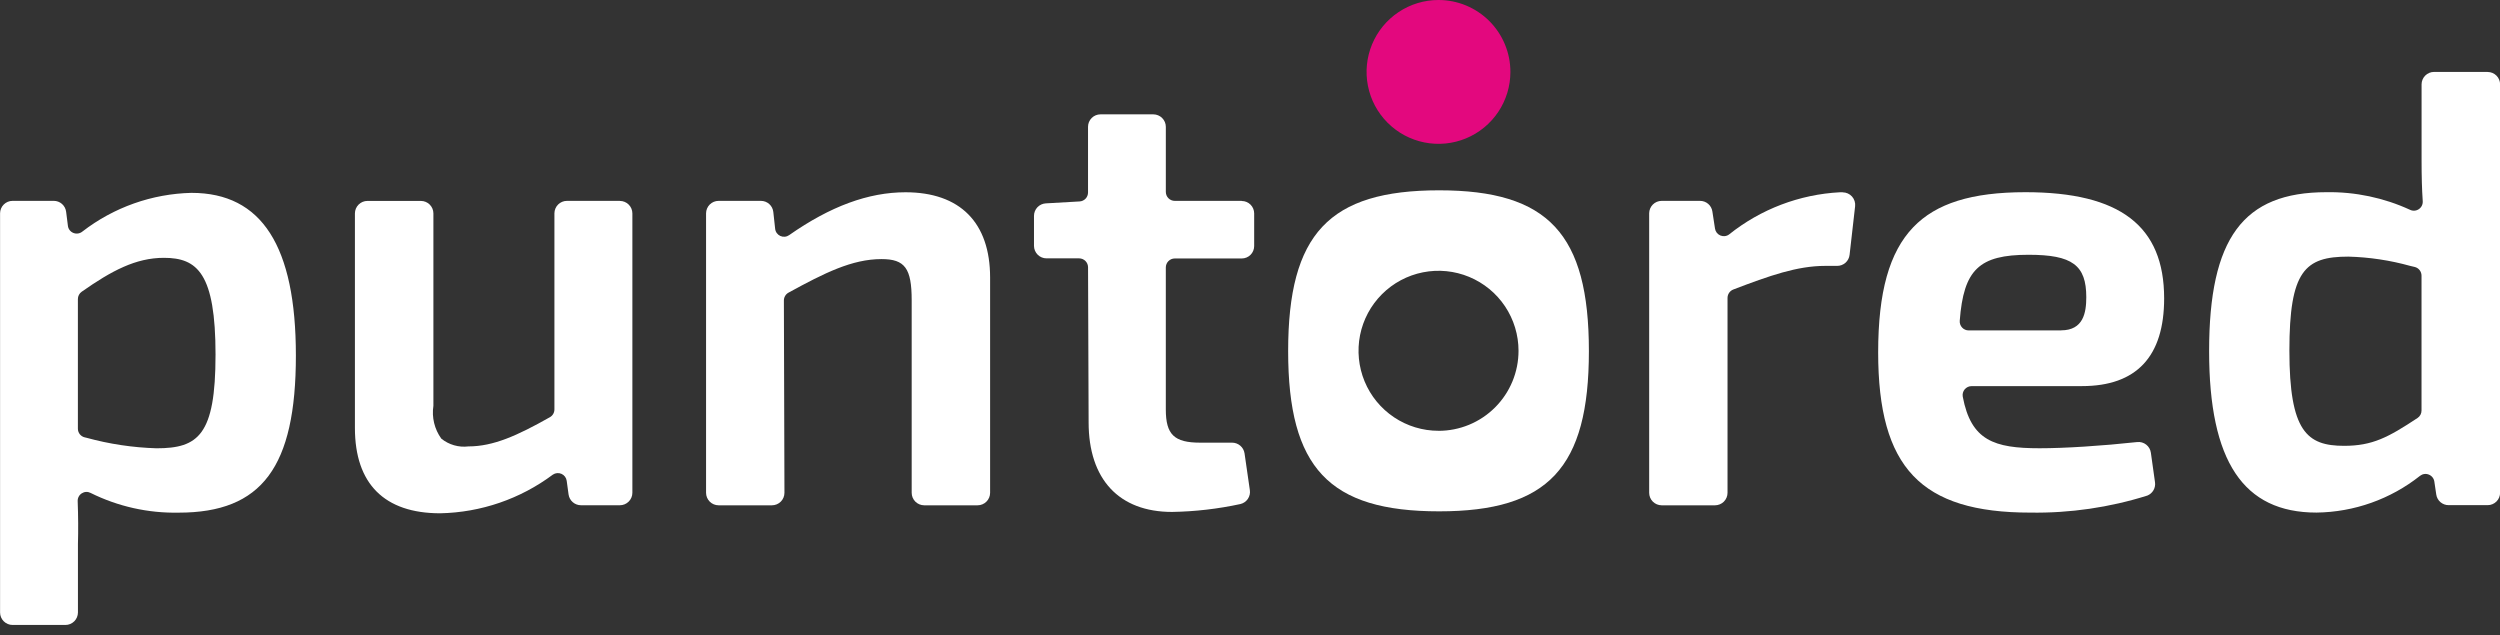 <svg width="181" height="46" viewBox="0 0 181 46" fill="none" xmlns="http://www.w3.org/2000/svg">
<rect x="0" y="0" width="181" height="46" fill="#333333" stroke="none"/>
<g clip-path="url(#clip0_1061_898)">
<path d="M15.604 25.696C15.604 31.517 14.344 32.456 11.332 32.456C9.614 32.405 7.909 32.148 6.252 31.692L6.139 31.666C5.996 31.633 5.869 31.553 5.778 31.439C5.688 31.324 5.638 31.182 5.639 31.036V21.651C5.639 21.547 5.663 21.445 5.711 21.354C5.758 21.262 5.827 21.183 5.912 21.123C8.074 19.607 9.824 18.667 11.867 18.667C14.291 18.667 15.605 19.787 15.605 25.695L15.604 25.696ZM13.867 13.963C11.002 14.03 8.234 15.011 5.967 16.763C5.877 16.837 5.768 16.886 5.652 16.904C5.537 16.921 5.418 16.907 5.31 16.863C5.204 16.821 5.111 16.75 5.042 16.66C4.972 16.569 4.929 16.461 4.916 16.348L4.788 15.334C4.761 15.114 4.655 14.912 4.489 14.766C4.323 14.62 4.109 14.54 3.888 14.542H0.91C0.67 14.542 0.44 14.638 0.271 14.807C0.101 14.977 0.005 15.207 0.005 15.447V44.347C0.006 44.586 0.102 44.815 0.272 44.983C0.441 45.152 0.671 45.247 0.91 45.247H4.738C4.977 45.247 5.206 45.152 5.376 44.983C5.545 44.815 5.641 44.586 5.643 44.347V39.391C5.671 38.4 5.665 37.384 5.624 36.285C5.619 36.172 5.644 36.059 5.697 35.959C5.749 35.859 5.828 35.775 5.924 35.715C6.017 35.655 6.125 35.62 6.236 35.615C6.347 35.61 6.457 35.635 6.556 35.686C8.536 36.67 10.725 37.16 12.936 37.116C18.964 37.116 21.422 33.816 21.422 25.74C21.422 17.816 18.951 13.964 13.869 13.964" fill="white"/>
<path d="M44.873 14.543H41.045C40.806 14.543 40.577 14.638 40.407 14.807C40.238 14.975 40.142 15.204 40.14 15.443V29.643C40.14 29.757 40.11 29.869 40.053 29.967C39.996 30.066 39.914 30.147 39.815 30.204C37.443 31.544 35.715 32.32 33.915 32.32C33.567 32.363 33.214 32.335 32.877 32.238C32.539 32.142 32.225 31.979 31.952 31.758C31.456 31.072 31.25 30.218 31.378 29.381V15.447C31.377 15.208 31.281 14.979 31.111 14.811C30.942 14.642 30.712 14.547 30.473 14.547H26.601C26.362 14.547 26.133 14.642 25.963 14.811C25.794 14.979 25.698 15.208 25.696 15.447V30.987C25.696 35.027 27.832 37.162 31.87 37.162C34.816 37.103 37.669 36.124 40.029 34.362C40.12 34.301 40.225 34.263 40.335 34.254C40.444 34.245 40.554 34.263 40.654 34.308C40.754 34.353 40.841 34.423 40.907 34.511C40.973 34.599 41.015 34.702 41.029 34.811L41.164 35.798C41.194 36.015 41.302 36.214 41.468 36.358C41.633 36.501 41.845 36.58 42.064 36.58H44.879C45.118 36.58 45.348 36.485 45.517 36.316C45.687 36.148 45.783 35.919 45.784 35.68V15.447C45.783 15.208 45.687 14.979 45.517 14.811C45.348 14.642 45.118 14.547 44.879 14.547" fill="white"/>
<path d="M65.563 13.92C62.872 13.92 60.115 14.936 57.131 17.026C57.039 17.09 56.932 17.129 56.821 17.139C56.709 17.149 56.597 17.13 56.495 17.084C56.394 17.038 56.306 16.966 56.24 16.875C56.174 16.784 56.133 16.678 56.121 16.567L55.988 15.349C55.965 15.127 55.86 14.921 55.694 14.773C55.527 14.623 55.311 14.542 55.088 14.543H52.024C51.785 14.543 51.556 14.638 51.386 14.806C51.217 14.975 51.121 15.204 51.119 15.443V35.679C51.12 35.919 51.215 36.149 51.385 36.318C51.554 36.488 51.784 36.583 52.024 36.584H55.894C56.134 36.582 56.363 36.486 56.532 36.316C56.7 36.146 56.795 35.916 56.794 35.676L56.753 21.756C56.753 21.64 56.784 21.525 56.843 21.425C56.902 21.325 56.987 21.243 57.089 21.187C59.689 19.765 61.689 18.758 63.824 18.758C65.516 18.758 66.006 19.427 66.006 21.741V35.679C66.006 35.918 66.101 36.147 66.27 36.317C66.438 36.486 66.667 36.582 66.906 36.584H70.779C71.019 36.583 71.249 36.488 71.418 36.318C71.588 36.149 71.684 35.919 71.684 35.679V20.095C71.684 16.113 69.506 13.92 65.554 13.92" fill="white"/>
<path d="M89.903 14.543H85.052C84.881 14.543 84.717 14.475 84.596 14.354C84.475 14.233 84.407 14.069 84.406 13.897V9.179C84.405 8.94 84.309 8.711 84.139 8.543C83.97 8.374 83.74 8.28 83.501 8.279H79.673C79.435 8.279 79.206 8.374 79.037 8.543C78.868 8.712 78.773 8.941 78.773 9.179V13.939C78.773 14.104 78.71 14.263 78.597 14.383C78.484 14.502 78.329 14.575 78.164 14.584L75.714 14.724C75.484 14.738 75.268 14.838 75.109 15.005C74.951 15.172 74.862 15.394 74.861 15.624V17.805C74.863 18.044 74.959 18.273 75.129 18.442C75.298 18.61 75.527 18.705 75.766 18.705H78.129C78.3 18.706 78.464 18.774 78.585 18.894C78.706 19.015 78.774 19.178 78.775 19.349L78.816 30.578C78.816 34.7 81.016 37.064 84.858 37.064C86.523 37.036 88.181 36.845 89.808 36.492C90.028 36.44 90.219 36.307 90.345 36.12C90.471 35.934 90.523 35.706 90.489 35.483L90.105 32.824C90.073 32.609 89.965 32.412 89.799 32.27C89.634 32.127 89.423 32.049 89.205 32.049H86.899C85.012 32.049 84.405 31.464 84.405 29.649V19.359C84.406 19.188 84.474 19.024 84.595 18.903C84.716 18.782 84.88 18.714 85.051 18.713H89.902C90.141 18.713 90.37 18.619 90.539 18.45C90.708 18.281 90.802 18.052 90.802 17.813V15.452C90.802 15.214 90.708 14.985 90.539 14.816C90.37 14.647 90.141 14.552 89.902 14.552" fill="white"/>
<path d="M133.417 13.92H133.217C130.285 14.072 127.474 15.142 125.182 16.977C125.093 17.042 124.988 17.083 124.878 17.095C124.768 17.108 124.657 17.092 124.555 17.049C124.453 17.006 124.363 16.938 124.295 16.851C124.227 16.764 124.183 16.66 124.166 16.551L123.976 15.311C123.945 15.097 123.837 14.901 123.673 14.76C123.508 14.619 123.299 14.542 123.082 14.543H120.3C120.062 14.544 119.834 14.639 119.665 14.808C119.497 14.976 119.402 15.205 119.4 15.443V35.679C119.401 35.918 119.495 36.147 119.664 36.317C119.833 36.486 120.061 36.582 120.3 36.584H124.173C124.412 36.582 124.641 36.486 124.81 36.317C124.978 36.147 125.073 35.918 125.073 35.679V21.561C125.075 21.431 125.116 21.304 125.19 21.197C125.264 21.09 125.369 21.008 125.49 20.961C128.107 19.961 130.116 19.25 132.146 19.25H133.01C133.233 19.251 133.448 19.17 133.614 19.023C133.78 18.875 133.886 18.671 133.91 18.45L134.31 14.933C134.325 14.806 134.312 14.678 134.273 14.557C134.234 14.435 134.171 14.323 134.086 14.228C134.001 14.133 133.896 14.057 133.78 14.005C133.664 13.953 133.538 13.926 133.41 13.926" fill="white"/>
<path d="M149.221 23.922H142.528C142.44 23.922 142.352 23.904 142.271 23.868C142.189 23.833 142.116 23.78 142.057 23.715C141.995 23.649 141.948 23.572 141.919 23.487C141.889 23.402 141.878 23.312 141.885 23.222C142.166 19.522 143.285 18.446 146.865 18.446C150.031 18.446 151.047 19.192 151.047 21.517C151.047 22.636 150.839 23.917 149.221 23.917V23.922ZM142.74 27.954H150.732C154.682 27.954 156.684 25.817 156.684 21.601C156.684 16.358 153.493 13.915 146.642 13.915C142.754 13.915 140.173 14.722 138.515 16.455C136.785 18.264 135.979 21.142 135.979 25.513C135.979 33.859 139.068 37.113 146.999 37.113C149.869 37.158 152.729 36.741 155.468 35.879C155.655 35.804 155.812 35.667 155.912 35.492C156.013 35.317 156.052 35.113 156.022 34.913L155.723 32.778C155.691 32.545 155.569 32.334 155.384 32.19C155.199 32.045 154.965 31.979 154.731 32.005C152.187 32.282 149.481 32.454 147.666 32.454C144.374 32.454 142.702 31.895 142.104 28.72C142.087 28.627 142.09 28.531 142.114 28.439C142.139 28.347 142.183 28.262 142.243 28.189C142.304 28.116 142.38 28.058 142.466 28.017C142.552 27.977 142.646 27.956 142.74 27.956" fill="white"/>
<path d="M175.318 19.955V29.725C175.318 29.832 175.292 29.938 175.241 30.032C175.19 30.126 175.116 30.206 175.026 30.265C172.908 31.665 171.766 32.278 169.713 32.278C167.03 32.278 165.752 31.246 165.752 25.384C165.752 19.607 166.871 18.579 170.023 18.579C171.54 18.619 173.045 18.846 174.506 19.253L174.818 19.326C174.96 19.359 175.087 19.439 175.177 19.553C175.268 19.667 175.318 19.809 175.318 19.955H175.318ZM180.094 5.207H176.221C175.983 5.208 175.755 5.304 175.587 5.472C175.418 5.641 175.323 5.869 175.322 6.107V11.6C175.322 12.79 175.348 13.7 175.406 14.562C175.414 14.675 175.392 14.789 175.343 14.89C175.293 14.992 175.217 15.08 175.123 15.143C175.031 15.206 174.923 15.244 174.812 15.252C174.7 15.261 174.588 15.239 174.487 15.19C172.588 14.316 170.517 13.881 168.427 13.915C162.399 13.915 159.94 17.249 159.94 25.424C159.94 33.397 162.411 37.111 167.715 37.111C170.441 37.077 173.079 36.14 175.215 34.446C175.303 34.378 175.408 34.334 175.518 34.319C175.629 34.303 175.741 34.318 175.844 34.36C175.949 34.401 176.041 34.469 176.111 34.556C176.182 34.644 176.228 34.749 176.245 34.86L176.385 35.802C176.416 36.018 176.524 36.215 176.69 36.357C176.855 36.498 177.066 36.575 177.284 36.573H180.107C180.346 36.573 180.575 36.478 180.744 36.309C180.913 36.141 181.007 35.912 181.007 35.673V6.111C181.007 5.872 180.913 5.643 180.744 5.475C180.575 5.306 180.346 5.211 180.107 5.211" fill="white"/>
<path d="M109.353 5.207C109.353 6.237 109.048 7.244 108.476 8.1C107.904 8.956 107.091 9.624 106.139 10.018C105.188 10.412 104.141 10.515 103.131 10.314C102.121 10.113 101.193 9.617 100.465 8.889C99.736 8.161 99.24 7.233 99.04 6.223C98.839 5.213 98.942 4.166 99.336 3.214C99.73 2.263 100.397 1.45 101.254 0.878C102.11 0.305 103.117 0 104.146 0C104.83 0 105.507 0.135 106.139 0.396C106.771 0.658 107.345 1.042 107.828 1.525C108.312 2.009 108.695 2.583 108.957 3.214C109.219 3.846 109.353 4.523 109.353 5.207Z" fill="#E3087E"/>
<path d="M104.147 31.189C103.001 31.189 101.881 30.849 100.929 30.212C99.977 29.575 99.235 28.671 98.797 27.612C98.359 26.553 98.245 25.389 98.468 24.265C98.692 23.142 99.244 22.11 100.055 21.3C100.865 20.491 101.897 19.939 103.021 19.716C104.144 19.493 105.309 19.608 106.367 20.047C107.425 20.486 108.33 21.228 108.966 22.181C109.602 23.134 109.941 24.254 109.941 25.399C109.941 26.16 109.791 26.913 109.5 27.616C109.209 28.319 108.782 28.958 108.244 29.496C107.706 30.034 107.068 30.46 106.365 30.752C105.662 31.043 104.908 31.192 104.148 31.192L104.147 31.189ZM104.193 13.779C96.224 13.779 93.262 16.935 93.262 25.421C93.262 33.876 96.224 37.021 104.193 37.021C112.093 37.021 115.036 33.877 115.036 25.421C115.036 16.935 112.097 13.779 104.193 13.779Z" fill="white"/>
</g>
<defs>
<clipPath id="clip0_1061_898">
<rect width="181" height="45.25" fill="white"/>
</clipPath>
</defs>
</svg>
